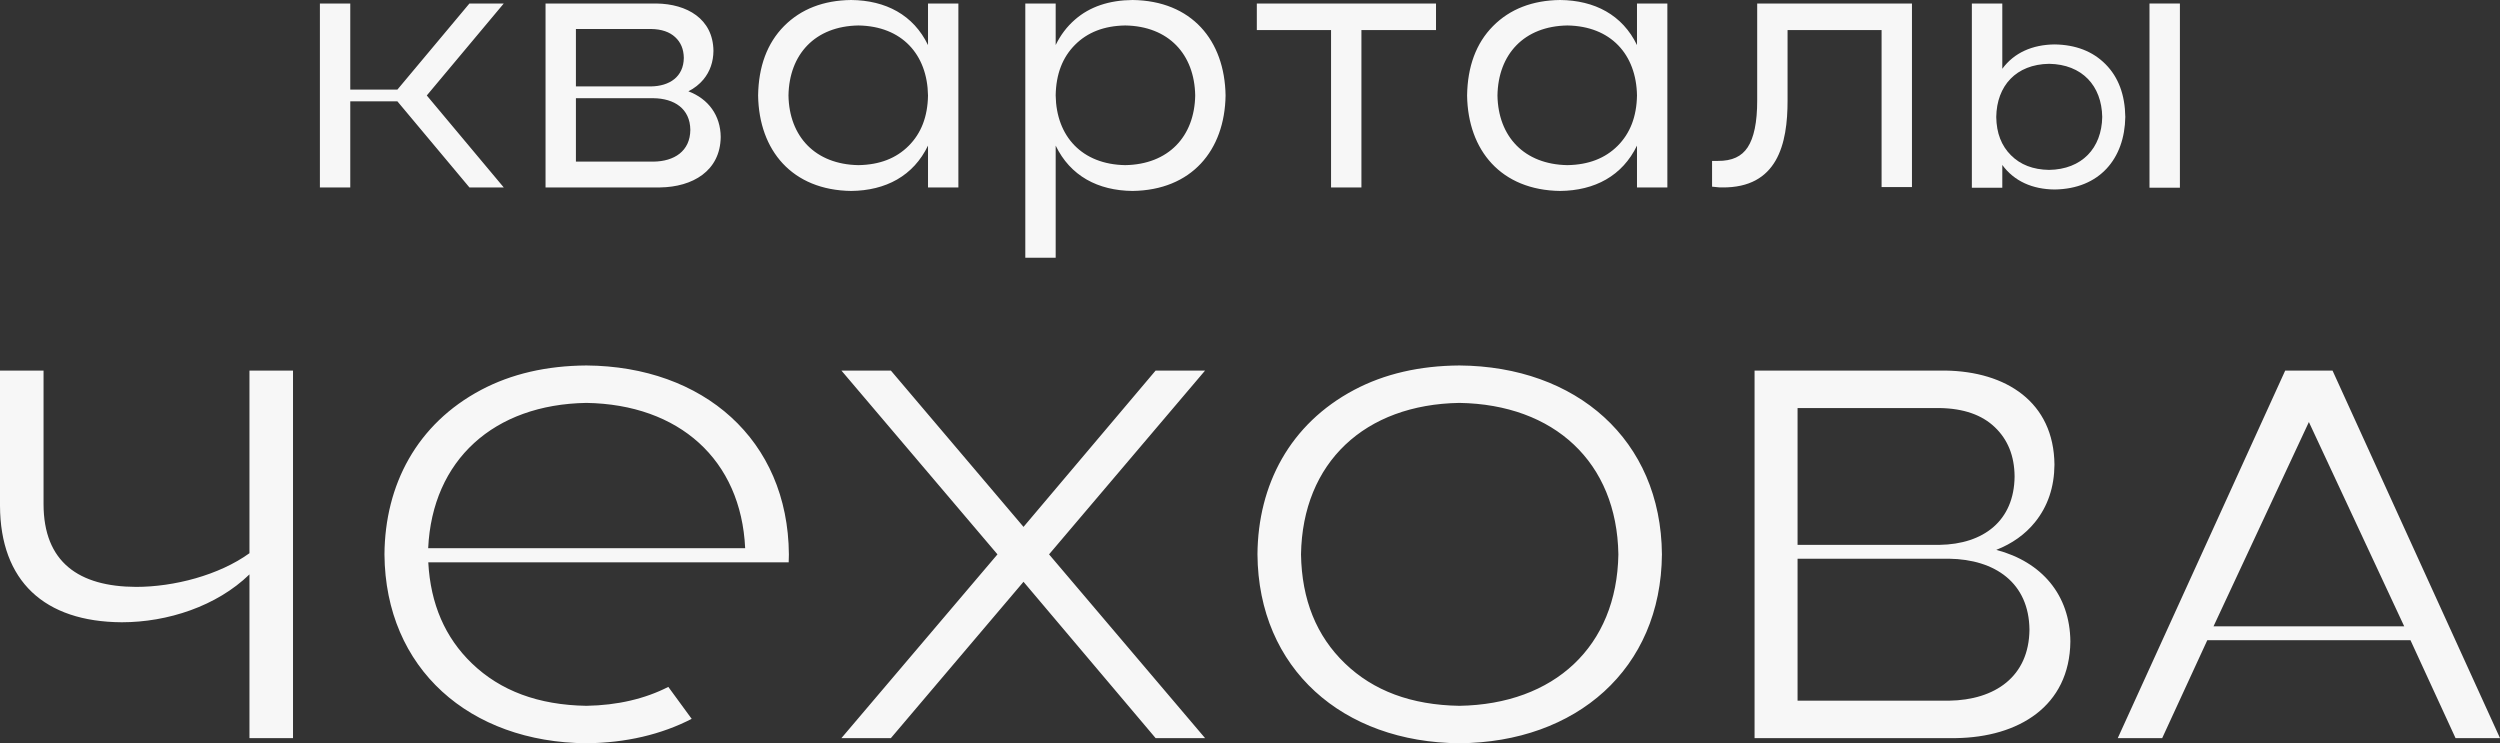 <?xml version="1.0" encoding="UTF-8"?> <svg xmlns="http://www.w3.org/2000/svg" width="74" height="22" viewBox="0 0 74 22" fill="none"><rect x="0" y="0" width="74" height="22" fill="#333333" stroke="none"/><path d="M47.882 4.317C48.25 3.948 48.444 3.457 48.455 2.826C48.435 1.611 47.681 0.774 46.395 0.754C45.109 0.774 44.345 1.61 44.325 2.826C44.345 4.04 45.116 4.867 46.395 4.888C47.023 4.878 47.513 4.685 47.882 4.317ZM44.193 0.773C44.695 0.266 45.363 0.01 46.179 0C47.203 0.01 48.023 0.441 48.455 1.334V0.104H49.354V5.548H48.455V4.31C48.023 5.205 47.206 5.642 46.179 5.652C44.433 5.629 43.45 4.454 43.426 2.826C43.439 1.972 43.69 1.281 44.193 0.773ZM39.399 5.548V0.889H37.202V0.104H42.506V0.889H40.298V5.548H39.399ZM31.821 1.326C31.452 1.696 31.258 2.19 31.248 2.826C31.267 4.038 32.028 4.867 33.307 4.888C34.586 4.867 35.358 4.04 35.378 2.826C35.358 1.609 34.593 0.774 33.307 0.754C32.679 0.764 32.19 0.957 31.821 1.326ZM31.821 0.579C32.26 0.196 32.832 0.007 33.523 0C35.275 0.022 36.252 1.195 36.277 2.827C36.252 4.455 35.269 5.629 33.523 5.652C32.496 5.642 31.679 5.205 31.248 4.31V7.628H30.349V0.104H31.248V1.333C31.39 1.04 31.581 0.787 31.821 0.579ZM26.896 4.317C27.265 3.948 27.459 3.457 27.469 2.826C27.45 1.611 26.696 0.774 25.41 0.754C24.124 0.774 23.359 1.61 23.339 2.826C23.359 4.04 24.131 4.867 25.41 4.888C26.038 4.878 26.528 4.685 26.896 4.317ZM23.207 0.773C23.71 0.266 24.377 0.01 25.194 0C26.218 0.01 27.037 0.441 27.469 1.334L27.469 0.104H28.368V5.548H27.469L27.469 4.31C27.038 5.205 26.221 5.642 25.194 5.652C23.448 5.629 22.465 4.454 22.44 2.826C22.453 1.972 22.705 1.281 23.207 0.773ZM17.047 2.907V4.784H19.343C19.956 4.776 20.427 4.478 20.434 3.845C20.427 3.213 19.956 2.915 19.343 2.907H17.047ZM19.985 1.099C19.821 0.947 19.588 0.863 19.268 0.858H17.047V2.558H19.268C19.816 2.55 20.234 2.276 20.241 1.714C20.237 1.451 20.15 1.251 19.985 1.099ZM20.823 2.351C20.702 2.496 20.553 2.613 20.376 2.703C20.976 2.929 21.328 3.424 21.333 4.054C21.321 5.064 20.498 5.535 19.539 5.548H16.148V0.104H19.431C20.332 0.116 21.107 0.554 21.118 1.505C21.115 1.829 21.018 2.114 20.823 2.351ZM11.763 2.652L13.895 0.104H14.911L12.633 2.826L14.911 5.548H13.895L11.763 3H10.368L10.368 5.548H9.469V0.104H10.368L10.368 2.652H11.763ZM51.73 4.362C51.914 4.083 52.015 3.625 52.013 2.966V0.104H56.594V5.538H55.695V0.889H52.912V2.966C52.915 4.271 52.61 5.565 50.975 5.548L50.883 5.546L50.677 5.525V4.763H50.842C51.278 4.766 51.553 4.629 51.73 4.362Z" fill="#F7F7F7"></path><path d="M64.525 5.556H63.625V0.104H64.525V5.556Z" fill="#F7F7F7"></path><path d="M60.653 5.029C60.175 5.021 59.803 4.875 59.524 4.595C59.243 4.315 59.096 3.942 59.089 3.462C59.103 2.539 59.676 1.904 60.653 1.889C61.63 1.904 62.211 2.538 62.226 3.462C62.211 4.385 61.625 5.014 60.653 5.029ZM62.326 1.903C61.945 1.517 61.438 1.324 60.817 1.315C60.162 1.322 59.62 1.558 59.268 2.036V0.105H58.367V5.557H59.268V4.883C59.619 5.364 60.16 5.603 60.817 5.609C62.144 5.592 62.89 4.699 62.909 3.462C62.9 2.813 62.709 2.289 62.326 1.903Z" fill="#F7F7F7"></path><path d="M13.968 19.636C14.81 20.447 15.934 20.869 17.358 20.892C18.278 20.877 19.096 20.683 19.782 20.332L20.474 21.278C19.582 21.739 18.523 21.991 17.358 22C13.907 21.975 11.405 19.8 11.38 16.409C11.395 14.348 12.34 12.55 14.241 11.541C15.138 11.066 16.178 10.826 17.358 10.818C20.812 10.843 23.326 13.008 23.351 16.409L23.345 16.645H22.998H22.054H12.677C12.743 17.881 13.176 18.873 13.968 19.636ZM22.057 16.227C21.935 13.603 20.099 11.97 17.358 11.926C14.621 11.97 12.796 13.613 12.674 16.227H22.057ZM0 14.969V10.969H1.289V14.923C1.291 16.638 2.331 17.366 4.03 17.372C5.147 17.372 6.482 17.027 7.384 16.375V10.969H8.673V21.848H7.384V17.002C6.416 17.943 4.961 18.419 3.605 18.419C1.309 18.406 0.009 17.199 0 14.969ZM30.296 15.596L34.206 10.969H35.67L31.052 16.409L35.67 21.848H34.206L30.296 17.221L26.37 21.848H24.906L29.525 16.409L24.906 10.969H26.37L30.296 15.596ZM40.083 11.541C40.979 11.066 42.02 10.826 43.199 10.818C46.653 10.843 49.167 13.008 49.193 16.409C49.167 19.81 46.653 21.975 43.199 22C39.749 21.975 37.246 19.8 37.221 16.409C37.236 14.348 38.181 12.55 40.083 11.541ZM39.81 19.636C40.651 20.447 41.775 20.869 43.199 20.892C46.003 20.846 47.86 19.138 47.904 16.409C47.86 13.679 46.003 11.971 43.199 11.926C40.399 11.971 38.554 13.689 38.51 16.409C38.532 17.755 38.968 18.825 39.81 19.636ZM60.232 15.462C59.941 15.82 59.559 16.091 59.09 16.276C60.44 16.633 61.271 17.61 61.283 18.988C61.262 20.913 59.74 21.822 57.898 21.848H51.935V10.969H57.584C59.379 10.995 60.795 11.898 60.812 13.754C60.807 14.416 60.616 14.989 60.232 15.462ZM59.048 12.646C58.669 12.283 58.129 12.089 57.409 12.078H53.208V16.128H57.409C58.717 16.108 59.62 15.413 59.632 14.103C59.627 13.491 59.429 13.01 59.048 12.646ZM53.208 16.538V20.74H57.692C59.054 20.72 60.059 20.027 60.072 18.639C60.059 17.251 59.054 16.558 57.692 16.538H53.208ZM69.043 10.969L74 21.848H72.684L71.35 18.95H65.336L64.001 21.848H62.686L67.642 10.969H69.043ZM71.165 18.54L68.343 12.492L65.52 18.54H71.165Z" fill="#F7F7F7"></path></svg> 